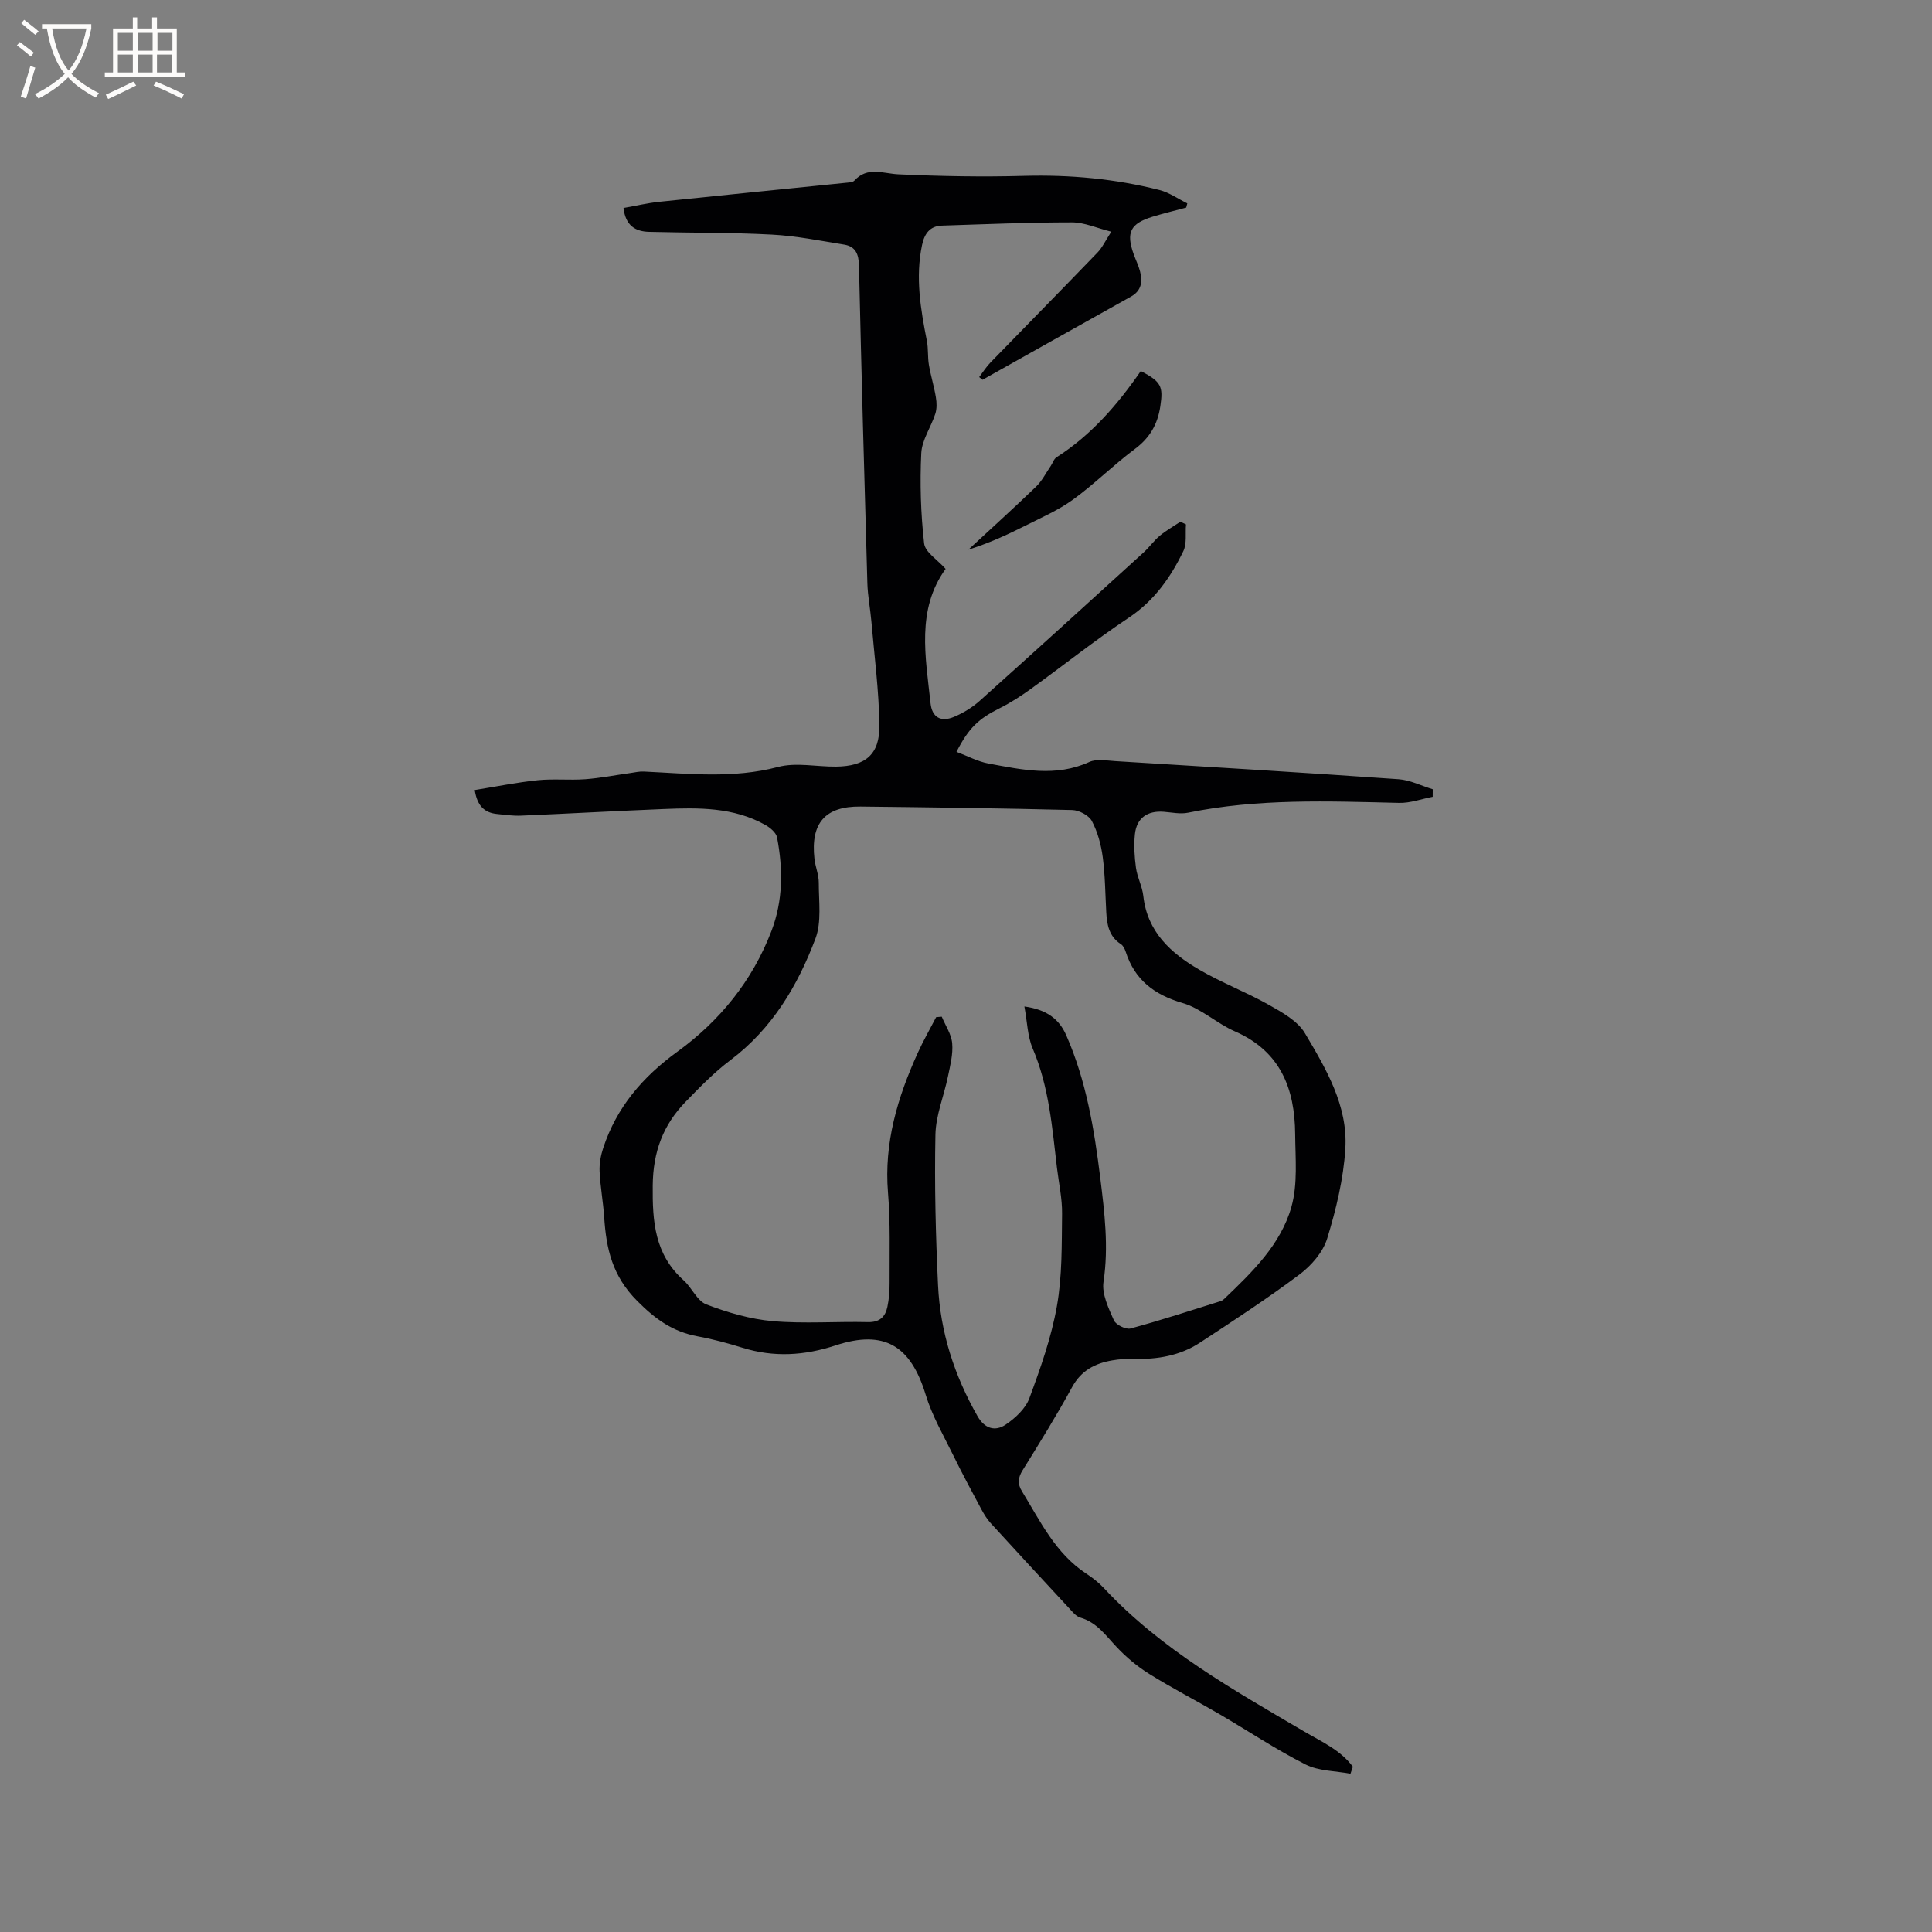 <svg enable-background="new 0 0 400 400" viewBox="0 0 400 400" xmlns="http://www.w3.org/2000/svg"><rect x="0" y="0" width="400" height="400" fill="#808080" stroke="none"/><path d="m279.6 367.23c-3.12-.59-6.57-.53-9.3-1.91-6.11-3.09-11.84-6.93-17.77-10.39-4.84-2.82-9.84-5.4-14.59-8.36-2.46-1.53-4.77-3.46-6.76-5.58-2.25-2.38-4.09-5.09-7.5-6.08-.92-.26-1.68-1.25-2.39-2.01-5.41-5.83-10.81-11.67-16.17-17.54-.77-.84-1.38-1.85-1.93-2.86-1.98-3.7-3.97-7.39-5.81-11.16-2.03-4.14-4.4-8.21-5.73-12.58-3.1-10.16-8.56-13.53-18.65-10.21-6.48 2.13-12.8 2.51-19.31.48-3.03-.94-6.11-1.78-9.23-2.35-5.13-.95-8.71-3.49-12.54-7.34-5.17-5.19-6.4-10.81-6.83-17.32-.21-3.17-.8-6.31-.95-9.48-.07-1.61.24-3.33.75-4.87 2.78-8.42 8.15-14.7 15.34-19.92 8.79-6.38 15.53-14.67 19.48-24.97 2.43-6.34 2.42-12.86 1.17-19.4-.19-.99-1.42-2.02-2.42-2.58-6.59-3.7-13.83-3.6-21.06-3.3-9.84.4-19.68.95-29.52 1.37-1.68.07-3.37-.17-5.05-.35-2.53-.27-4.03-1.66-4.54-4.95 4.36-.7 8.67-1.58 13.02-2.03 3.25-.34 6.58.03 9.85-.21 3.13-.23 6.23-.85 9.34-1.28.93-.13 1.87-.36 2.79-.31 9.28.43 18.51 1.5 27.79-.95 3.75-.99 7.99-.03 12.01-.07 6.09-.07 9.06-2.51 8.98-8.56-.1-7.18-1.04-14.34-1.66-21.51-.23-2.63-.75-5.24-.83-7.87-.64-21.94-1.24-43.87-1.74-65.81-.05-2.37-.72-3.95-3.07-4.33-4.97-.8-9.95-1.81-14.96-2.07-8.45-.45-16.93-.35-25.4-.57-2.8-.07-4.89-1.22-5.32-4.94 2.53-.44 4.95-1.02 7.41-1.28 12.96-1.36 25.92-2.64 38.88-3.96.52-.05 1.2-.09 1.5-.42 2.73-3 5.92-1.46 9.15-1.31 8.65.4 17.33.56 25.99.32 9.5-.26 18.84.6 28.03 2.93 2.03.51 3.85 1.83 5.77 2.77-.08.29-.16.58-.23.87-2.31.62-4.65 1.18-6.94 1.88-4.64 1.42-5.55 3.27-3.93 7.78.43 1.2 1.01 2.35 1.32 3.57.53 2.1.31 3.97-1.87 5.19-10.26 5.72-20.5 11.48-30.75 17.23-.23-.19-.46-.37-.69-.56.77-1.01 1.46-2.12 2.34-3.02 7.37-7.59 14.8-15.13 22.14-22.75 1.01-1.04 1.64-2.44 2.87-4.33-2.97-.74-5.56-1.93-8.15-1.93-8.97 0-17.94.38-26.91.67-2.51.08-3.63 1.68-4.12 4.02-1.41 6.72-.3 13.27 1 19.85.32 1.62.14 3.33.42 4.96.38 2.25 1.07 4.44 1.44 6.69.19 1.12.23 2.4-.12 3.46-.89 2.76-2.77 5.4-2.9 8.15-.3 6.21-.11 12.49.59 18.66.21 1.84 2.79 3.4 4.45 5.28-6.09 8.43-4.15 18.19-3.12 27.82.31 2.92 2.13 3.97 4.88 2.81 1.91-.81 3.79-1.95 5.33-3.34 11.37-10.18 22.65-20.46 33.94-30.73 1.17-1.07 2.1-2.41 3.31-3.42 1.32-1.09 2.84-1.95 4.27-2.9.38.18.77.37 1.15.55-.15 1.86.21 3.97-.54 5.53-2.64 5.45-6.02 10.27-11.29 13.78-6.95 4.63-13.5 9.86-20.28 14.75-2.05 1.48-4.2 2.87-6.46 4-4.35 2.18-6.36 4-8.94 9.03 2.24.84 4.36 2 6.62 2.42 6.95 1.28 13.92 2.86 20.9-.33 1.5-.68 3.56-.28 5.34-.17 19.56 1.2 39.13 2.38 58.68 3.75 2.39.17 4.71 1.36 7.07 2.08 0 .52-.01 1.04-.01 1.56-2.32.44-4.65 1.32-6.96 1.26-14.62-.35-29.22-.94-43.69 2.03-1.6.33-3.37-.06-5.05-.19-3.38-.26-5.61 1.29-5.96 4.66-.24 2.29-.09 4.66.22 6.94.27 1.97 1.3 3.85 1.52 5.82.82 7.44 5.69 11.84 11.58 15.27 4.63 2.7 9.71 4.63 14.38 7.26 2.76 1.56 5.98 3.33 7.5 5.89 4.36 7.35 8.92 15.01 8.37 23.92-.39 6.27-1.91 12.56-3.76 18.59-.87 2.83-3.28 5.61-5.72 7.44-6.67 5-13.67 9.57-20.65 14.14-4.11 2.69-8.8 3.48-13.68 3.34-1.47-.04-2.98.06-4.43.31-3.57.61-6.45 2.08-8.34 5.55-3.19 5.85-6.72 11.53-10.24 17.2-.97 1.56-1.08 2.82-.14 4.34 3.8 6.21 6.95 12.9 13.36 17.09 1.32.86 2.6 1.88 3.67 3.03 11.82 12.66 26.72 21 41.41 29.63 3.61 2.12 7.51 3.83 10.08 7.3-.15.48-.33.96-.5 1.44zm-67.51-158.85c4.64.63 7.21 2.63 8.67 5.97 4.13 9.41 5.79 19.42 7.04 29.53.88 7.15 1.76 14.23.67 21.5-.38 2.52 1.04 5.46 2.15 7.98.41.93 2.48 1.95 3.45 1.69 6.28-1.69 12.47-3.73 18.68-5.67.29-.09.56-.31.79-.53 5.76-5.51 11.64-11.2 13.84-19 1.33-4.72.81-10.02.77-15.05-.07-9.4-3.04-17.15-12.46-21.26-3.76-1.64-6.98-4.74-10.83-5.87-5.89-1.72-9.92-4.79-11.8-10.63-.19-.58-.52-1.26-.99-1.56-2.45-1.58-2.89-4.01-3.03-6.61-.21-3.81-.23-7.64-.73-11.41-.34-2.56-1.05-5.21-2.25-7.47-.62-1.18-2.64-2.24-4.05-2.28-14.62-.37-29.24-.56-43.86-.72-7.29-.08-10.35 3.41-9.53 10.8.19 1.68.91 3.33.9 4.99-.01 3.87.61 8.1-.69 11.55-3.69 9.78-8.97 18.66-17.62 25.17-3.35 2.52-6.32 5.58-9.25 8.6-4.66 4.79-6.75 10.35-6.82 17.32-.08 7.54.41 14.29 6.39 19.65 1.72 1.54 2.8 4.27 4.72 5 4.4 1.68 9.08 3.05 13.74 3.46 6.52.57 13.14.04 19.7.2 2.42.06 3.59-1.09 4.03-3.13.35-1.64.47-3.36.46-5.05-.03-6.21.18-12.45-.33-18.63-.85-10.3 1.98-19.7 6.13-28.86 1.15-2.55 2.55-4.98 3.84-7.47.39-.03.78-.07 1.16-.1.76 1.84 2 3.63 2.16 5.52.2 2.25-.41 4.6-.88 6.87-.83 4.03-2.51 8.02-2.59 12.05-.21 10.38.05 20.78.54 31.15.45 9.66 3.36 18.69 8.17 27.12 1.48 2.6 3.65 3.22 5.81 1.77 2-1.35 4.13-3.31 4.93-5.48 2.3-6.22 4.55-12.57 5.7-19.07 1.11-6.24.99-12.73 1.07-19.11.04-3.15-.67-6.31-1.05-9.47-1-8.4-1.64-16.84-5.05-24.8-1.06-2.52-1.11-5.48-1.7-8.66z" fill="#010103"/><path d="m236.19 76.82c4.29 2.23 4.64 3.23 4.05 7.25-.56 3.78-2.18 6.59-5.3 8.91-4.41 3.28-8.33 7.23-12.78 10.45-3.04 2.21-6.59 3.75-9.97 5.45-3.74 1.89-7.56 3.62-11.7 4.92 4.69-4.34 9.42-8.62 14.02-13.05 1.24-1.19 2.04-2.83 3.03-4.27.41-.59.63-1.43 1.18-1.79 7.18-4.58 12.63-10.87 17.47-17.87z" fill="#010103"/><g fill="#fcfbfa"><path d="m6.4 11.7c-1-.8-1.9-1.6-2.9-2.3l.6-.7c.9.7 1.9 1.4 2.9 2.2zm-2.1 8.3c.7-2.1 1.4-4.2 2-6.4.2.1.6.3 1 .4-.7 2.3-1.3 4.4-1.9 6.4zm3-12.8c-1.1-.9-2.1-1.7-2.9-2.4l.6-.7c1 .8 2 1.5 3 2.4zm1.4-1.3v-.9h10.2v.9c-.9 4.2-2.3 7.3-4.1 9.4 1.3 1.4 3.2 2.7 5.7 4-.2.2-.4.5-.7.9-2.5-1.4-4.4-2.7-5.7-4.2-1.4 1.5-3.5 3-6.1 4.4 0 0 0 0-.1-.1-.3-.4-.5-.7-.7-.8 2.7-1.3 4.7-2.8 6.2-4.2-1.8-2.2-3-5.3-3.7-9.4zm9.2 0h-7.1c.6 3.8 1.7 6.7 3.4 8.7 1.7-2 2.9-4.8 3.7-8.7z"/><path d="m31.6 3.6h.9v2.3h4.1v9.1h1.7v.9h-16.6v-.9h1.7v-9.1h4.1v-2.3h.9v2.3h3.1v-2.3zm-4 13.3.6.8c-1.9.9-3.8 1.9-5.8 2.8-.2-.3-.3-.6-.5-.9 2-.9 3.9-1.8 5.7-2.7zm-3.2-10.1v3.7h3.1v-3.7zm0 4.5v3.7h3.1v-3.7zm4.1-4.5v3.7h3.1v-3.7zm0 4.5v3.7h3.1v-3.7zm9.1 9.1c-2.1-1.1-4.1-2-5.8-2.7l.5-.8c2.2.9 4.1 1.8 5.8 2.6zm-1.9-13.6h-3.1v3.7h3.1zm-3.2 4.5v3.7h3.1v-3.7z"/></g></svg>